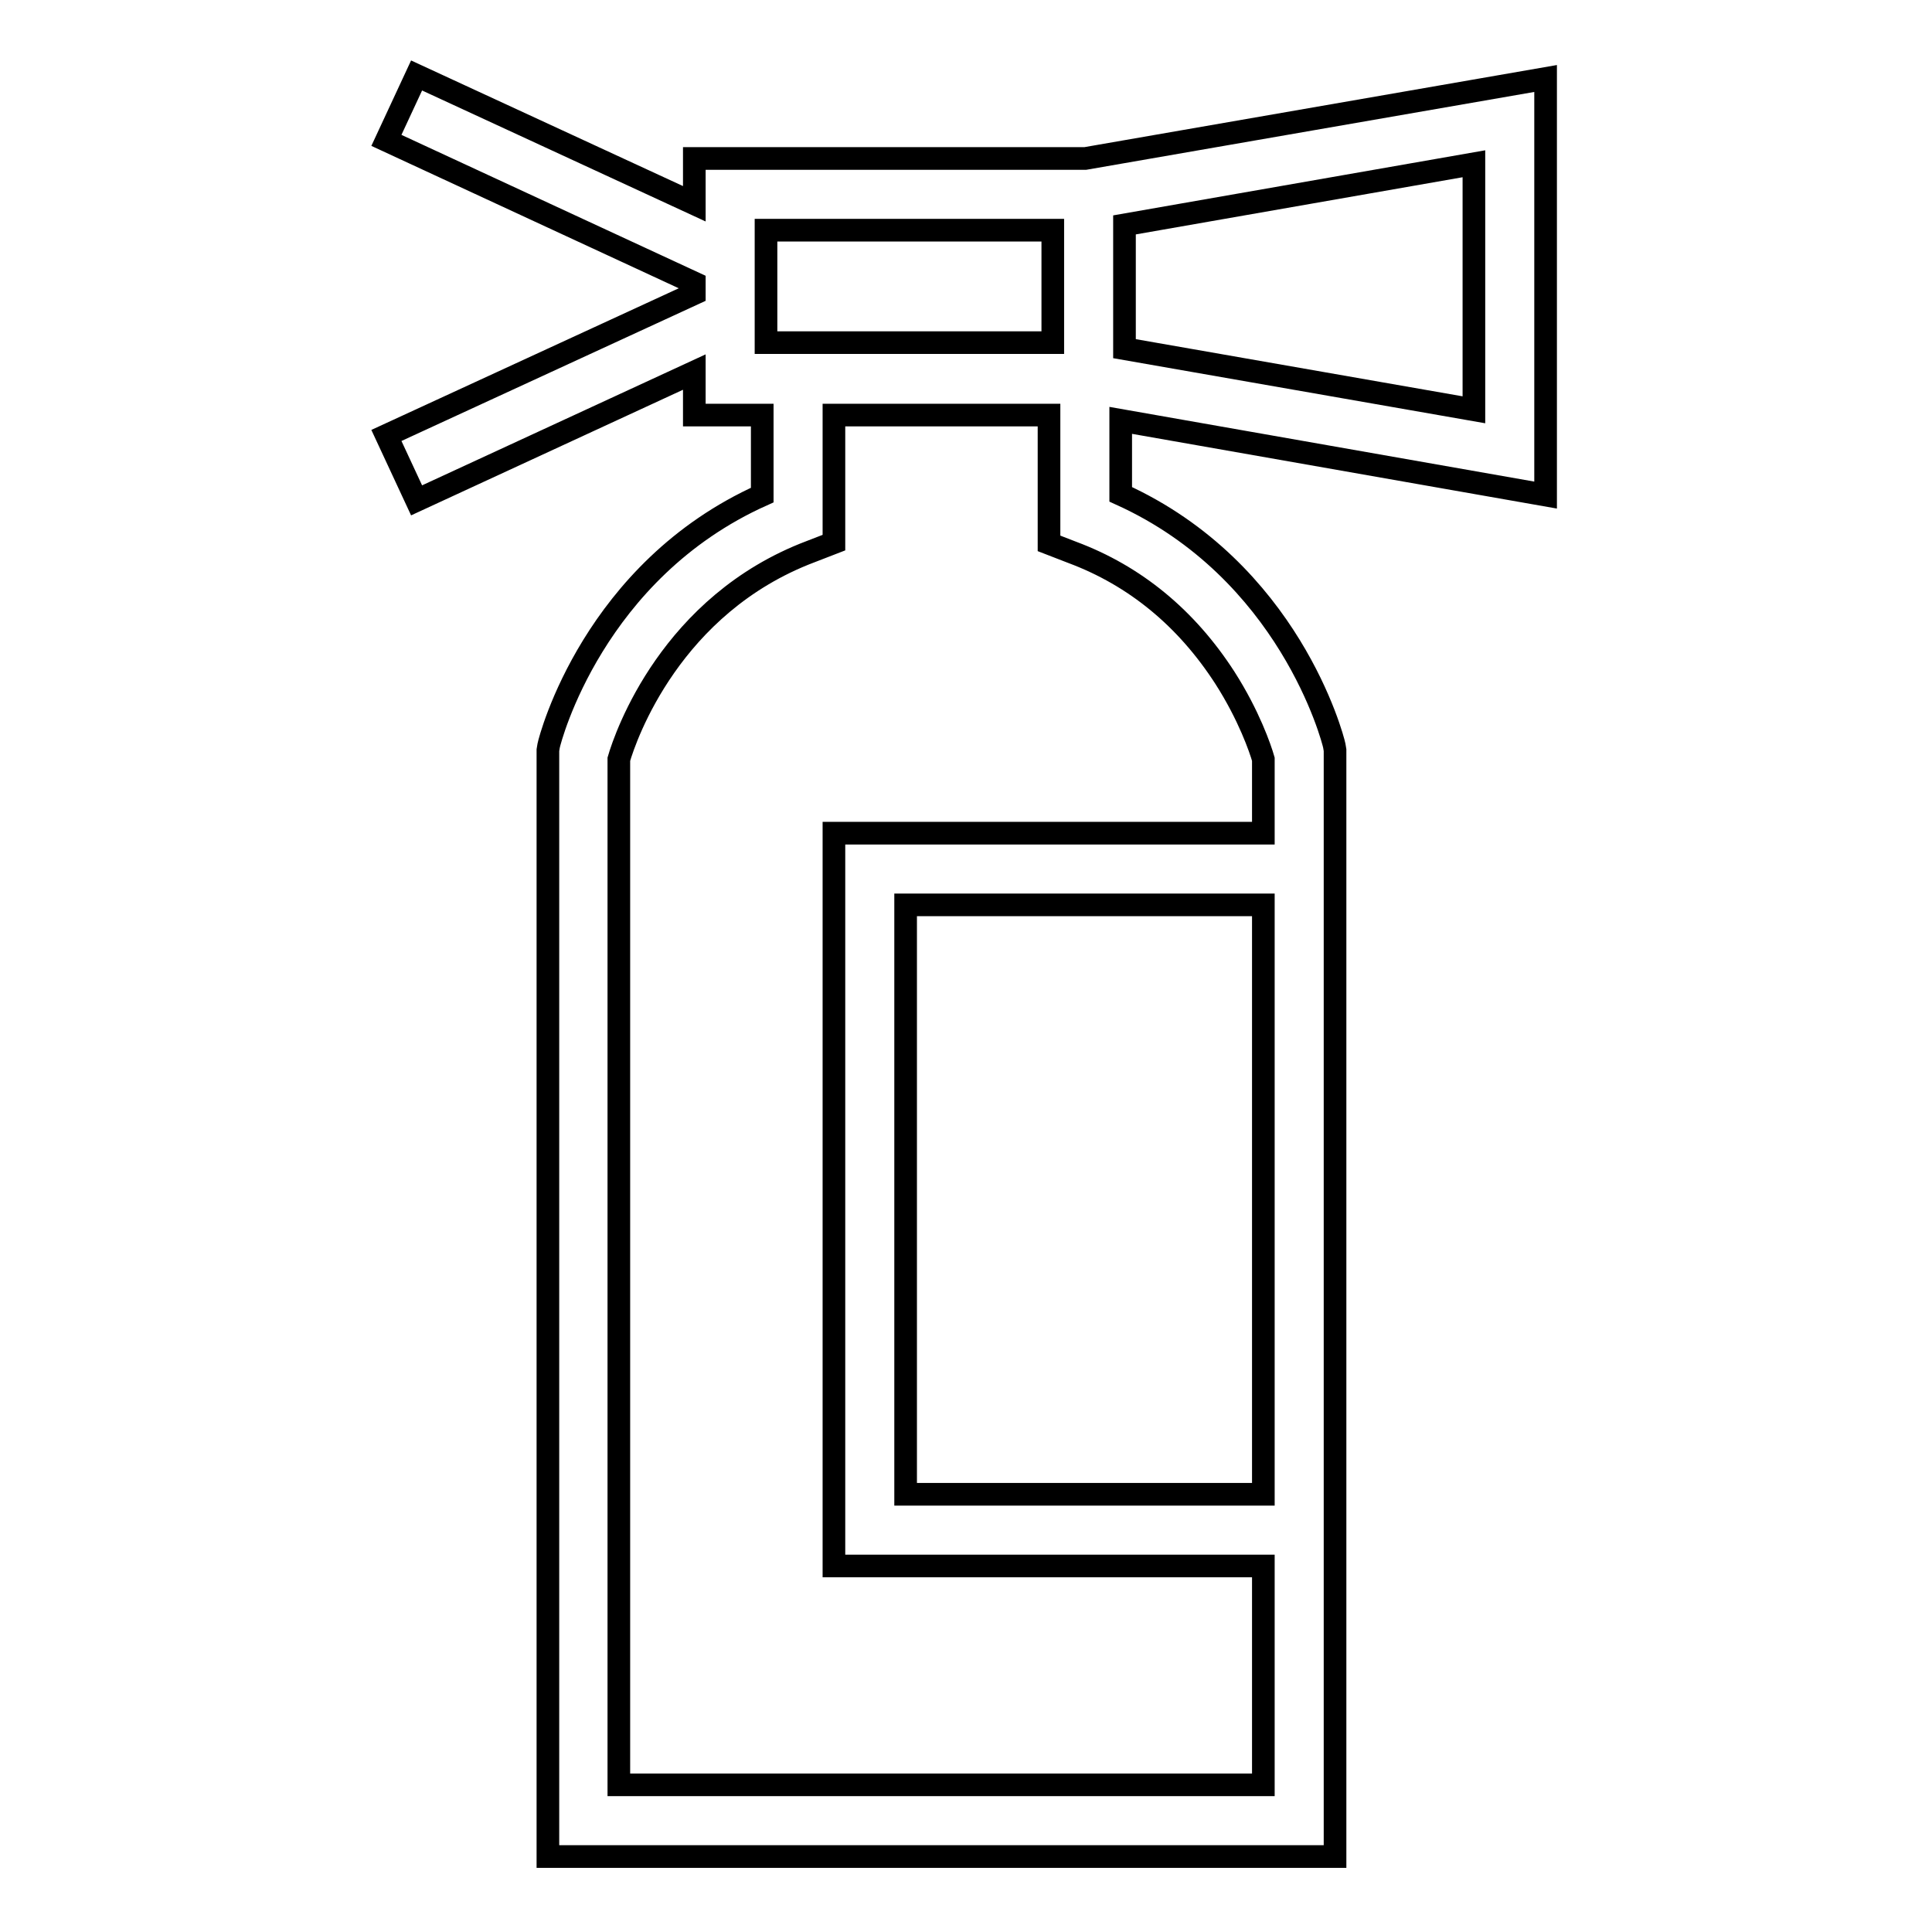 <?xml version="1.0" encoding="utf-8"?>
<!-- Svg Vector Icons : http://www.onlinewebfonts.com/icon -->
<!DOCTYPE svg PUBLIC "-//W3C//DTD SVG 1.1//EN" "http://www.w3.org/Graphics/SVG/1.1/DTD/svg11.dtd">
<svg version="1.1" xmlns="http://www.w3.org/2000/svg" xmlns:xlink="http://www.w3.org/1999/xlink" x="0px" y="0px" viewBox="0 0 256 256" enable-background="new 0 0 256 256" xml:space="preserve">
<g> <path stroke-width="3" fill-opacity="0" stroke="#000000"  d="M204.8,65.6V10.4l-61,10.6H92v6L55.2,10l-4,8.6L92,37.5v1.4L51.2,57.7l4,8.6l36.8-17V55h9v10.6 C78.7,75.6,72.9,97.8,72.7,98.8l-0.1,0.6V246h104.3v-38.5h0v-97.1h0V99.4l-0.1-0.6c-0.2-1-6-23.2-28.3-33.3v-9.8L204.8,65.6z  M149,29.8l46.3-8.1v32.6L149,46.2V29.8z M101.5,30.5h38v14.9h-38V30.5z M167.4,198H120v-78.1h47.4V198z M162.3,89.8 c3.2,5,4.7,9.4,5.1,10.8v9.8h-56.9v97.1h56.9v29H82V100.6c0.9-3.1,6.9-20.5,25.4-27.5l3.1-1.2V55h28.5v17l3.1,1.2 C150.4,76.3,157.2,81.9,162.3,89.8L162.3,89.8z"/></g>
</svg>
